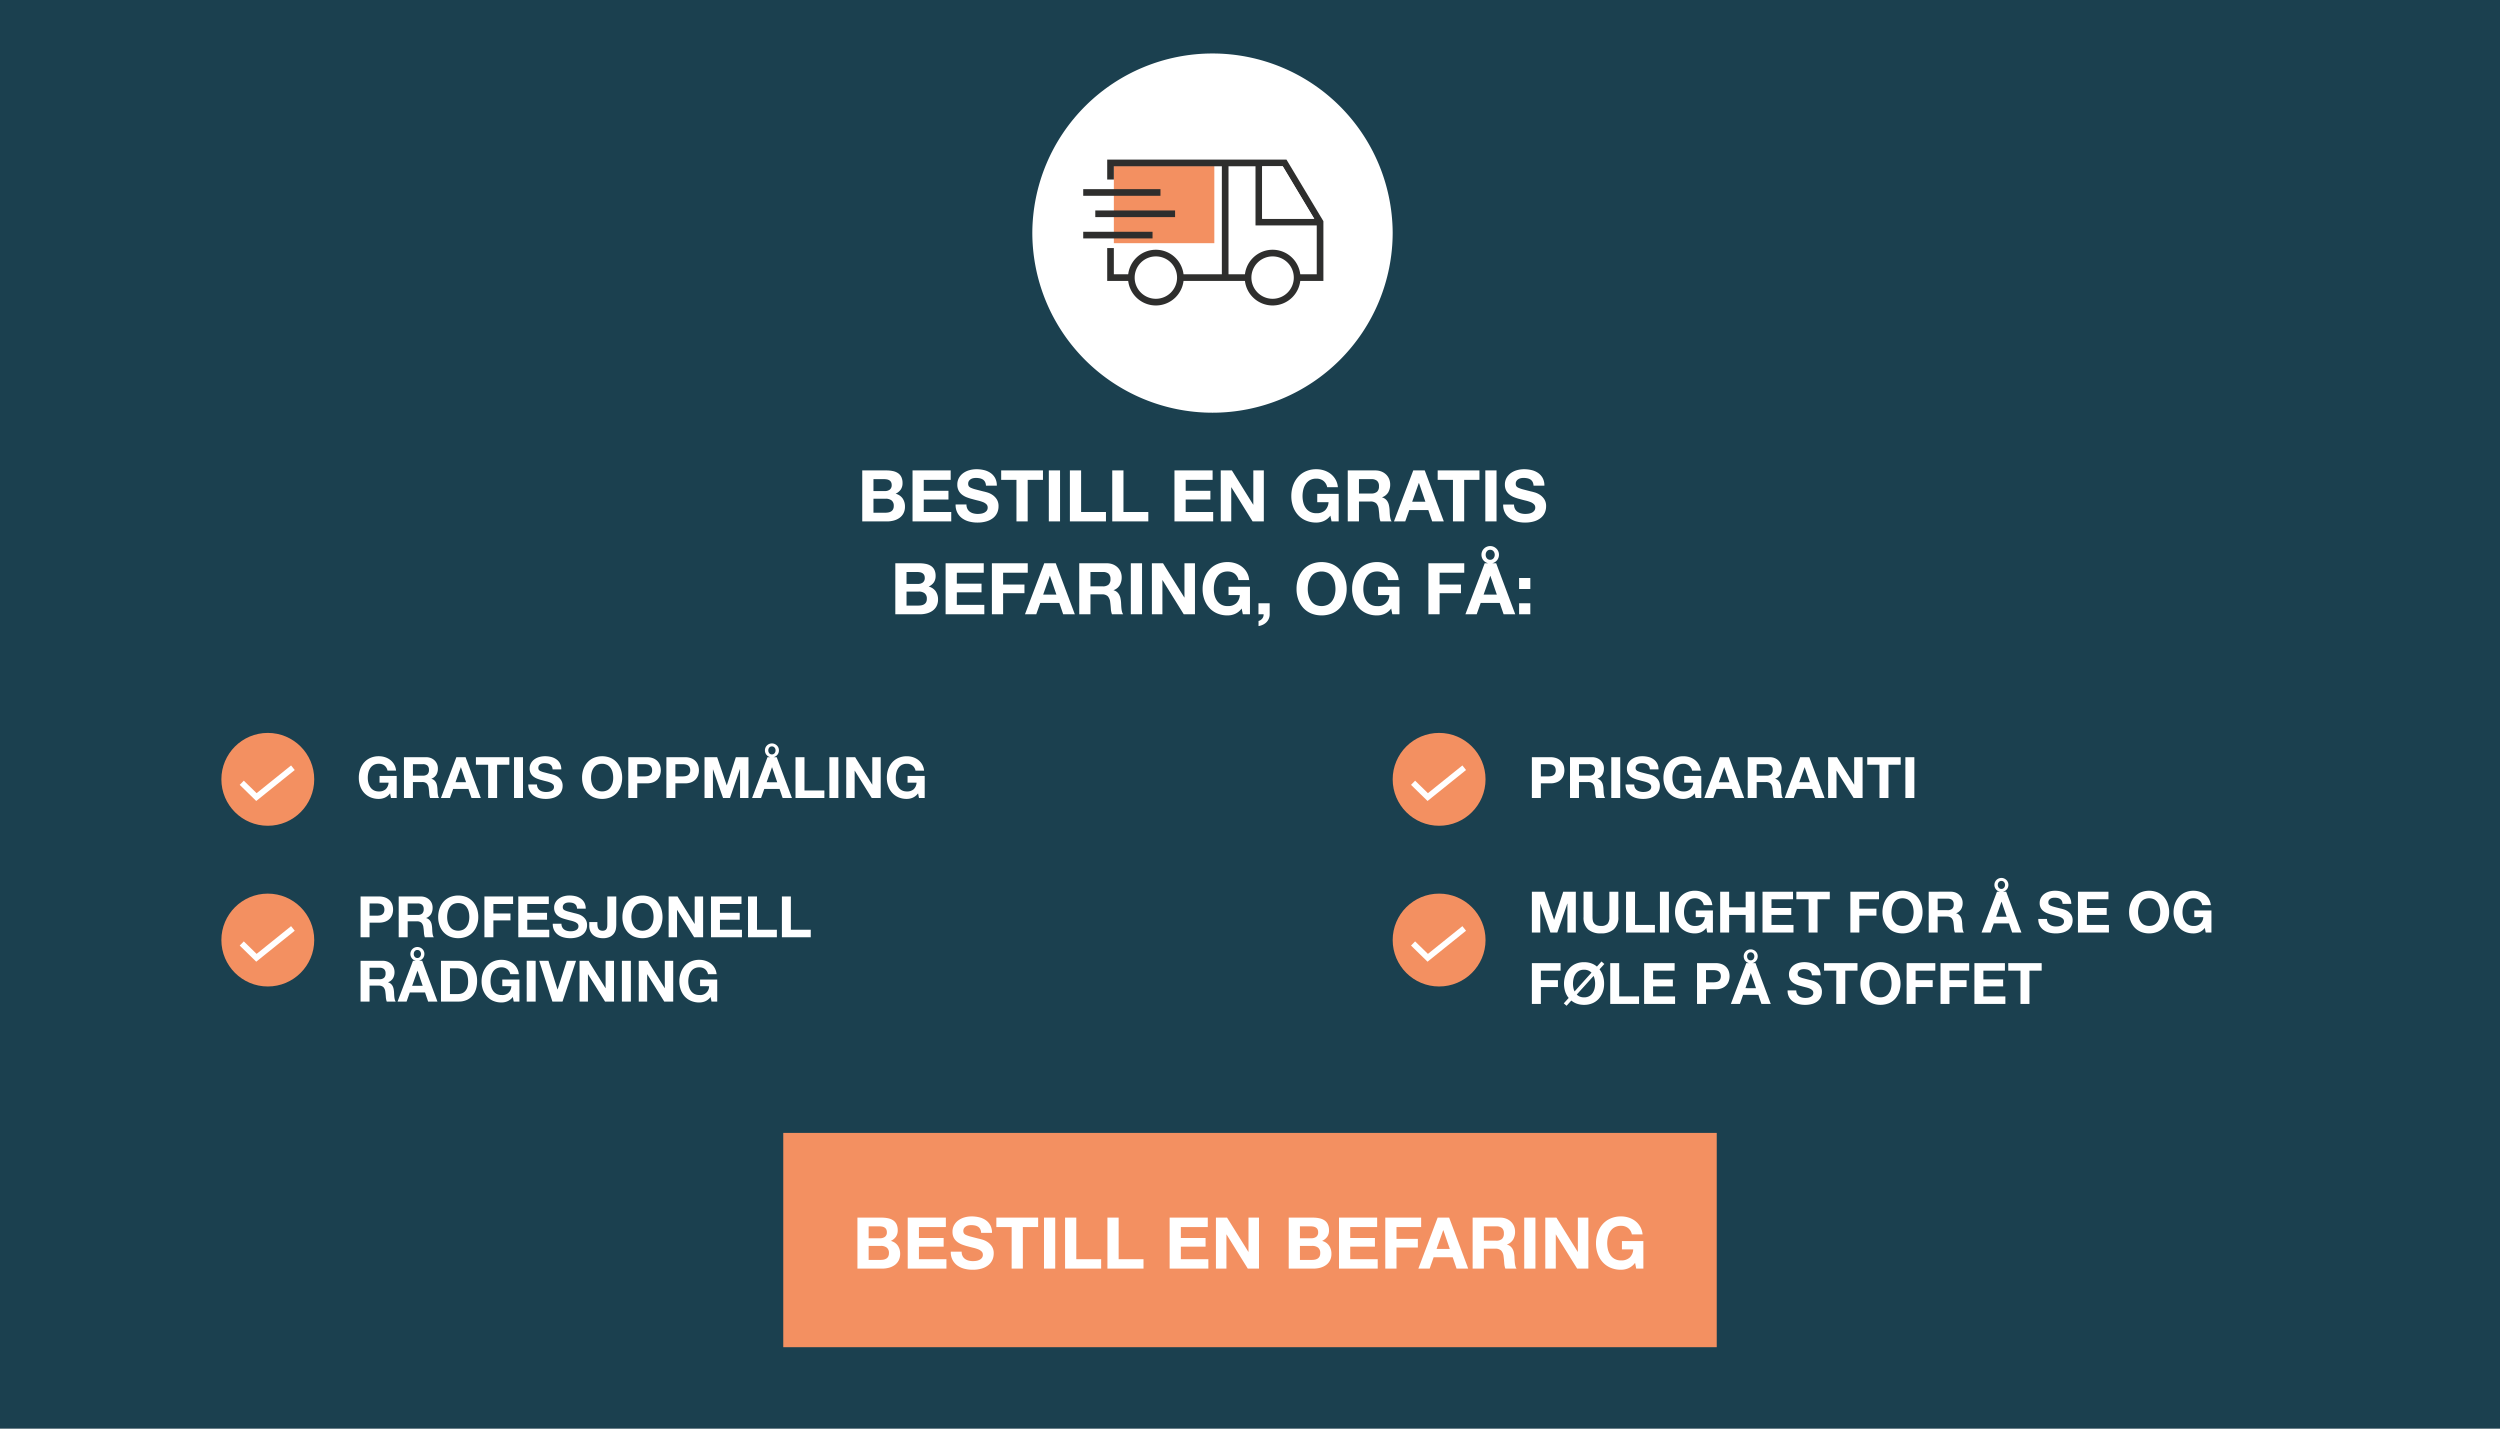<svg xmlns="http://www.w3.org/2000/svg" xmlns:xlink="http://www.w3.org/1999/xlink" width="700" height="400" viewBox="0 0 700 400">
  <rect x="0" y="0" width="700" height="400" fill="#808080" stroke="none"/>
  <defs>
    <clipPath id="clip-path">
      <rect id="Rectangle_1705" data-name="Rectangle 1705" width="100.903" height="100.903" fill="none"/>
    </clipPath>
    <clipPath id="clip-NO_banner_1">
      <rect width="700" height="400"/>
    </clipPath>
  </defs>
  <g id="NO_banner_1" data-name="NO banner – 1" clip-path="url(#clip-NO_banner_1)">
    <rect width="700" height="400" fill="#fff"/>
    <rect id="Rectangle_2101" data-name="Rectangle 2101" width="700" height="400" fill="#1b404f"/>
    <path id="Path_1567" data-name="Path 1567" d="M-94.93-8.5v-3.34h2.94a4.578,4.578,0,0,1,.81.07,2.023,2.023,0,0,1,.69.25,1.332,1.332,0,0,1,.48.5,1.66,1.66,0,0,1,.18.82,1.511,1.511,0,0,1-.54,1.3,2.257,2.257,0,0,1-1.38.4Zm-3.14-5.78V0h6.92a7.3,7.3,0,0,0,1.87-.24,5,5,0,0,0,1.62-.74,3.644,3.644,0,0,0,1.13-1.29,3.93,3.93,0,0,0,.42-1.87,3.957,3.957,0,0,0-.65-2.29,3.432,3.432,0,0,0-1.97-1.33,3.559,3.559,0,0,0,1.45-1.18,3.128,3.128,0,0,0,.49-1.8,3.83,3.83,0,0,0-.33-1.68,2.744,2.744,0,0,0-.93-1.09,4.016,4.016,0,0,0-1.44-.59,8.893,8.893,0,0,0-1.86-.18Zm3.14,11.84V-6.36h3.42a2.646,2.646,0,0,1,1.64.47,1.846,1.846,0,0,1,.62,1.57,1.963,1.963,0,0,1-.19.92,1.51,1.51,0,0,1-.51.57,2.159,2.159,0,0,1-.74.3,4.19,4.19,0,0,1-.88.09Zm10.94-11.84V0h10.84V-2.64h-7.7v-3.5h6.92V-8.58h-6.92v-3.06h7.54v-2.64Zm15.1,9.54h-3.04a4.716,4.716,0,0,0,.48,2.28A4.5,4.5,0,0,0-70.1-.88a5.76,5.76,0,0,0,1.96.91,9.022,9.022,0,0,0,2.29.29,8.793,8.793,0,0,0,2.57-.34,5.435,5.435,0,0,0,1.86-.95,3.954,3.954,0,0,0,1.13-1.45,4.364,4.364,0,0,0,.38-1.82,3.5,3.5,0,0,0-.51-1.97,4.26,4.26,0,0,0-1.21-1.23,5.319,5.319,0,0,0-1.41-.67q-.71-.21-1.11-.29-1.34-.34-2.17-.56a8.049,8.049,0,0,1-1.3-.44,1.428,1.428,0,0,1-.63-.48,1.283,1.283,0,0,1-.16-.68,1.343,1.343,0,0,1,.2-.76,1.737,1.737,0,0,1,.51-.5,2.033,2.033,0,0,1,.69-.28,3.68,3.68,0,0,1,.76-.08,5.356,5.356,0,0,1,1.07.1,2.579,2.579,0,0,1,.87.34,1.767,1.767,0,0,1,.61.66,2.525,2.525,0,0,1,.27,1.06h3.04a4.386,4.386,0,0,0-.47-2.11,4.1,4.1,0,0,0-1.27-1.43,5.363,5.363,0,0,0-1.83-.81,9.085,9.085,0,0,0-2.15-.25,7.317,7.317,0,0,0-1.92.26,5.36,5.36,0,0,0-1.72.8,4.259,4.259,0,0,0-1.23,1.35,3.739,3.739,0,0,0-.47,1.91,3.492,3.492,0,0,0,.37,1.67,3.532,3.532,0,0,0,.97,1.15,5.36,5.36,0,0,0,1.36.75,13.674,13.674,0,0,0,1.56.49q.78.22,1.54.4a9.682,9.682,0,0,1,1.36.42,2.934,2.934,0,0,1,.97.6,1.253,1.253,0,0,1,.37.94,1.38,1.38,0,0,1-.28.89,1.964,1.964,0,0,1-.7.55,3.131,3.131,0,0,1-.9.27,6.255,6.255,0,0,1-.9.07,4.773,4.773,0,0,1-1.2-.15,2.987,2.987,0,0,1-1.01-.46,2.272,2.272,0,0,1-.69-.81A2.619,2.619,0,0,1-68.89-4.74Zm14-6.9V0h3.14V-11.64h4.28v-2.64h-11.7v2.64Zm9.06-2.64V0h3.14V-14.28Zm5.9,0V0h10.1V-2.64h-6.96V-14.28Zm11.86,0V0h10.1V-2.64h-6.96V-14.28Zm17.42,0V0H.19V-2.64h-7.7v-3.5H-.59V-8.58H-7.51v-3.06H.03v-2.64Zm12.96,0V0H5.25V-9.56h.04L11.23,0h3.14V-14.28H11.43V-4.7h-.04L5.43-14.28ZM33.01-1.62,33.33,0h2V-7.72h-6v2.34h3.16a3.434,3.434,0,0,1-.99,2.29,3.409,3.409,0,0,1-2.41.79,3.666,3.666,0,0,1-1.8-.41,3.434,3.434,0,0,1-1.2-1.09,4.729,4.729,0,0,1-.67-1.53,7.269,7.269,0,0,1-.21-1.75,7.814,7.814,0,0,1,.21-1.82,4.82,4.82,0,0,1,.67-1.57,3.4,3.4,0,0,1,1.2-1.1,3.666,3.666,0,0,1,1.8-.41,3.141,3.141,0,0,1,1.94.6,3,3,0,0,1,1.08,1.8h3a5.33,5.33,0,0,0-.66-2.16,5.313,5.313,0,0,0-1.37-1.58,6.035,6.035,0,0,0-1.86-.97,6.938,6.938,0,0,0-2.13-.33,7.213,7.213,0,0,0-2.95.58,6.31,6.31,0,0,0-2.21,1.6,7.134,7.134,0,0,0-1.38,2.39,8.923,8.923,0,0,0-.48,2.97,8.625,8.625,0,0,0,.48,2.91,6.95,6.95,0,0,0,1.38,2.35A6.321,6.321,0,0,0,26.14-.25a7.322,7.322,0,0,0,2.95.57,5.262,5.262,0,0,0,2.06-.43A4.706,4.706,0,0,0,33.01-1.62Zm8-6.2v-4.02h3.44a2.41,2.41,0,0,1,1.62.47,1.9,1.9,0,0,1,.54,1.51,1.992,1.992,0,0,1-.54,1.56,2.375,2.375,0,0,1-1.62.48Zm-3.14-6.46V0h3.14V-5.58h3.14a2.337,2.337,0,0,1,1.7.52,2.836,2.836,0,0,1,.68,1.64q.12.86.18,1.8A5.536,5.536,0,0,0,47.03,0h3.14a2.1,2.1,0,0,1-.33-.73,6.305,6.305,0,0,1-.16-.91q-.05-.48-.07-.94t-.04-.8a8.582,8.582,0,0,0-.15-1.08,3.631,3.631,0,0,0-.35-.99,2.717,2.717,0,0,0-.62-.78,2.422,2.422,0,0,0-.96-.49v-.04a3.33,3.33,0,0,0,1.73-1.4,4.293,4.293,0,0,0,.53-2.18,4.007,4.007,0,0,0-.29-1.53,3.69,3.69,0,0,0-.84-1.25,3.982,3.982,0,0,0-1.32-.85,4.6,4.6,0,0,0-1.73-.31ZM55.91-5.52l1.86-5.24h.04l1.8,5.24Zm.3-8.76L50.81,0h3.16l1.12-3.18h5.34L61.51,0h3.26L59.43-14.28Zm11.12,2.64V0h3.14V-11.64h4.28v-2.64H63.05v2.64Zm9.06-2.64V0h3.14V-14.28Zm8.04,9.54H81.39a4.716,4.716,0,0,0,.48,2.28A4.5,4.5,0,0,0,83.22-.88a5.76,5.76,0,0,0,1.96.91,9.022,9.022,0,0,0,2.29.29,8.793,8.793,0,0,0,2.57-.34A5.435,5.435,0,0,0,91.9-.97a3.954,3.954,0,0,0,1.13-1.45,4.364,4.364,0,0,0,.38-1.82,3.5,3.5,0,0,0-.51-1.97,4.26,4.26,0,0,0-1.21-1.23,5.319,5.319,0,0,0-1.41-.67q-.71-.21-1.11-.29Q87.83-8.74,87-8.96a8.049,8.049,0,0,1-1.3-.44,1.428,1.428,0,0,1-.63-.48,1.283,1.283,0,0,1-.16-.68,1.343,1.343,0,0,1,.2-.76,1.737,1.737,0,0,1,.51-.5,2.033,2.033,0,0,1,.69-.28,3.68,3.68,0,0,1,.76-.08,5.356,5.356,0,0,1,1.07.1,2.579,2.579,0,0,1,.87.34,1.767,1.767,0,0,1,.61.66,2.525,2.525,0,0,1,.27,1.06h3.04a4.386,4.386,0,0,0-.47-2.11,4.1,4.1,0,0,0-1.27-1.43,5.363,5.363,0,0,0-1.83-.81,9.085,9.085,0,0,0-2.15-.25,7.317,7.317,0,0,0-1.92.26,5.36,5.36,0,0,0-1.72.8,4.259,4.259,0,0,0-1.23,1.35,3.739,3.739,0,0,0-.47,1.91,3.492,3.492,0,0,0,.37,1.67,3.532,3.532,0,0,0,.97,1.15,5.36,5.36,0,0,0,1.36.75,13.674,13.674,0,0,0,1.56.49q.78.22,1.54.4a9.682,9.682,0,0,1,1.36.42,2.934,2.934,0,0,1,.97.6,1.253,1.253,0,0,1,.37.94,1.38,1.38,0,0,1-.28.89,1.964,1.964,0,0,1-.7.55,3.131,3.131,0,0,1-.9.27,6.255,6.255,0,0,1-.9.07,4.773,4.773,0,0,1-1.2-.15,2.987,2.987,0,0,1-1.01-.46,2.272,2.272,0,0,1-.69-.81A2.619,2.619,0,0,1,84.43-4.74ZM-85.67,17.5V14.16h2.94a4.578,4.578,0,0,1,.81.07,2.023,2.023,0,0,1,.69.25,1.332,1.332,0,0,1,.48.5,1.66,1.66,0,0,1,.18.82,1.511,1.511,0,0,1-.54,1.3,2.257,2.257,0,0,1-1.38.4Zm-3.14-5.78V26h6.92a7.3,7.3,0,0,0,1.87-.24,5,5,0,0,0,1.62-.74,3.644,3.644,0,0,0,1.13-1.29,3.93,3.93,0,0,0,.42-1.87,3.957,3.957,0,0,0-.65-2.29,3.432,3.432,0,0,0-1.97-1.33,3.559,3.559,0,0,0,1.45-1.18,3.128,3.128,0,0,0,.49-1.8,3.83,3.83,0,0,0-.33-1.68,2.744,2.744,0,0,0-.93-1.09,4.016,4.016,0,0,0-1.44-.59,8.893,8.893,0,0,0-1.86-.18Zm3.14,11.84V19.64h3.42a2.646,2.646,0,0,1,1.64.47,1.846,1.846,0,0,1,.62,1.57,1.963,1.963,0,0,1-.19.92,1.51,1.51,0,0,1-.51.57,2.159,2.159,0,0,1-.74.3,4.191,4.191,0,0,1-.88.09Zm10.94-11.84V26h10.84V23.36h-7.7v-3.5h6.92V17.42h-6.92V14.36h7.54V11.72Zm12.96,0V26h3.14V20.1h5.98V17.66h-5.98v-3.3h6.9V11.72Zm14.36,8.76,1.86-5.24h.04l1.8,5.24Zm.3-8.76L-52.51,26h3.16l1.12-3.18h5.34L-41.81,26h3.26l-5.34-14.28Zm12.94,6.46V14.16h3.44a2.41,2.41,0,0,1,1.62.47,1.9,1.9,0,0,1,.54,1.51,1.992,1.992,0,0,1-.54,1.56,2.375,2.375,0,0,1-1.62.48Zm-3.14-6.46V26h3.14V20.42h3.14a2.337,2.337,0,0,1,1.7.52,2.836,2.836,0,0,1,.68,1.64q.12.86.18,1.8A5.536,5.536,0,0,0-28.15,26h3.14a2.1,2.1,0,0,1-.33-.73,6.306,6.306,0,0,1-.16-.91q-.05-.48-.07-.94t-.04-.8a8.582,8.582,0,0,0-.15-1.08,3.631,3.631,0,0,0-.35-.99,2.717,2.717,0,0,0-.62-.78,2.422,2.422,0,0,0-.96-.49v-.04a3.33,3.33,0,0,0,1.73-1.4,4.293,4.293,0,0,0,.53-2.18,4.007,4.007,0,0,0-.29-1.53,3.69,3.69,0,0,0-.84-1.25,3.982,3.982,0,0,0-1.32-.85,4.6,4.6,0,0,0-1.73-.31Zm14.44,0V26h3.14V11.72Zm5.9,0V26h2.94V16.44h.04L-8.05,26h3.14V11.72H-7.85V21.3h-.04l-5.96-9.58ZM8.17,24.38,8.49,26h2V18.28h-6v2.34H7.65a3.434,3.434,0,0,1-.99,2.29,3.409,3.409,0,0,1-2.41.79,3.666,3.666,0,0,1-1.8-.41,3.434,3.434,0,0,1-1.2-1.09,4.729,4.729,0,0,1-.67-1.53,7.269,7.269,0,0,1-.21-1.75A7.814,7.814,0,0,1,.58,17.1a4.82,4.82,0,0,1,.67-1.57,3.4,3.4,0,0,1,1.2-1.1,3.666,3.666,0,0,1,1.8-.41,3.141,3.141,0,0,1,1.94.6,3,3,0,0,1,1.08,1.8h3a5.244,5.244,0,0,0-2.03-3.74,6.035,6.035,0,0,0-1.86-.97,6.938,6.938,0,0,0-2.13-.33,7.213,7.213,0,0,0-2.95.58,6.31,6.31,0,0,0-2.21,1.6,7.134,7.134,0,0,0-1.38,2.39,8.923,8.923,0,0,0-.48,2.97,8.625,8.625,0,0,0,.48,2.91A6.95,6.95,0,0,0-.91,24.18,6.321,6.321,0,0,0,1.3,25.75a7.322,7.322,0,0,0,2.95.57,5.262,5.262,0,0,0,2.06-.43A4.706,4.706,0,0,0,8.17,24.38Zm4.7-1.46V26h1.44a1.691,1.691,0,0,1-.08.63,1.747,1.747,0,0,1-.3.56,2.064,2.064,0,0,1-.47.43,1.58,1.58,0,0,1-.57.24V29.3a4.4,4.4,0,0,0,1.21-.37,3.512,3.512,0,0,0,.99-.69,3.205,3.205,0,0,0,.67-.99A3.078,3.078,0,0,0,16.01,26V22.92Zm13.8-4a7.814,7.814,0,0,1,.21-1.82,4.82,4.82,0,0,1,.67-1.57,3.4,3.4,0,0,1,1.2-1.1,4.156,4.156,0,0,1,3.6,0,3.4,3.4,0,0,1,1.2,1.1,4.82,4.82,0,0,1,.67,1.57,7.814,7.814,0,0,1,.21,1.82,7.269,7.269,0,0,1-.21,1.75,4.729,4.729,0,0,1-.67,1.53,3.434,3.434,0,0,1-1.2,1.09,4.156,4.156,0,0,1-3.6,0,3.434,3.434,0,0,1-1.2-1.09,4.729,4.729,0,0,1-.67-1.53A7.269,7.269,0,0,1,26.67,18.92Zm-3.14,0a8.625,8.625,0,0,0,.48,2.91,6.95,6.95,0,0,0,1.38,2.35,6.321,6.321,0,0,0,2.21,1.57,7.945,7.945,0,0,0,5.91,0,6.343,6.343,0,0,0,2.2-1.57,6.95,6.95,0,0,0,1.38-2.35,8.625,8.625,0,0,0,.48-2.91,8.923,8.923,0,0,0-.48-2.97,7.134,7.134,0,0,0-1.38-2.39,6.332,6.332,0,0,0-2.2-1.6,7.818,7.818,0,0,0-5.91,0,6.31,6.31,0,0,0-2.21,1.6,7.134,7.134,0,0,0-1.38,2.39A8.923,8.923,0,0,0,23.53,18.92Zm26.5,5.46L50.35,26h2V18.28h-6v2.34h3.16a3.064,3.064,0,0,1-3.4,3.08,3.666,3.666,0,0,1-1.8-.41,3.434,3.434,0,0,1-1.2-1.09,4.729,4.729,0,0,1-.67-1.53,7.269,7.269,0,0,1-.21-1.75,7.814,7.814,0,0,1,.21-1.82,4.82,4.82,0,0,1,.67-1.57,3.4,3.4,0,0,1,1.2-1.1,3.666,3.666,0,0,1,1.8-.41,3.141,3.141,0,0,1,1.94.6,3,3,0,0,1,1.08,1.8h3a5.244,5.244,0,0,0-2.03-3.74,6.035,6.035,0,0,0-1.86-.97,6.938,6.938,0,0,0-2.13-.33,7.213,7.213,0,0,0-2.95.58,6.31,6.31,0,0,0-2.21,1.6,7.134,7.134,0,0,0-1.38,2.39,8.923,8.923,0,0,0-.48,2.97,8.625,8.625,0,0,0,.48,2.91,6.95,6.95,0,0,0,1.38,2.35,6.321,6.321,0,0,0,2.21,1.57,7.322,7.322,0,0,0,2.95.57,5.262,5.262,0,0,0,2.06-.43A4.706,4.706,0,0,0,50.03,24.38ZM60.45,11.72V26h3.14V20.1h5.98V17.66H63.59v-3.3h6.9V11.72ZM75.31,9.34a2.4,2.4,0,0,1,.19-.96,2.453,2.453,0,0,1,.52-.77,2.456,2.456,0,0,1,1.73-.71,2.4,2.4,0,0,1,.96.19,2.577,2.577,0,0,1,.78.52,2.364,2.364,0,0,1,.72,1.73,2.417,2.417,0,0,1-.19.95,2.346,2.346,0,0,1-.53.78,2.577,2.577,0,0,1-.78.52,2.5,2.5,0,0,1-1.91,0,2.433,2.433,0,0,1-1.49-2.25Zm1.18,0a1.5,1.5,0,0,0,.34.99,1.133,1.133,0,0,0,.92.41,1.162,1.162,0,0,0,.93-.41,1.575,1.575,0,0,0,0-1.98,1.162,1.162,0,0,0-.93-.41,1.133,1.133,0,0,0-.92.41A1.5,1.5,0,0,0,76.49,9.34Zm3.12,11.14-1.8-5.24h-.04l-1.86,5.24Zm-.18-8.76L84.77,26H81.51l-1.08-3.18H75.09L73.97,26H70.81l5.4-14.28Zm9.56,7.2V15.84H85.85v3.08Zm-3.14,4V26h3.14V22.92Z" transform="translate(339.5 146)" fill="#fff"/>
    <g id="Group_1907" data-name="Group 1907" transform="translate(289.049 14.657)">
      <g id="Group_1469" data-name="Group 1469" clip-path="url(#clip-path)">
        <path id="Path_1305" data-name="Path 1305" d="M50.451,100.9h0A50.451,50.451,0,0,1,0,50.452H0a50.451,50.451,0,0,1,100.9,0h0A50.451,50.451,0,0,1,50.451,100.9" transform="translate(0.001)" fill="#fff"/>
        <rect id="Rectangle_1699" data-name="Rectangle 1699" width="28.133" height="21.592" transform="translate(22.828 31.843)" fill="#f39061"/>
        <rect id="Rectangle_1700" data-name="Rectangle 1700" width="1.862" height="32.103" transform="translate(53.07 30.967)" fill="#2e2e2d"/>
        <rect id="Rectangle_1701" data-name="Rectangle 1701" width="18.888" height="1.862" transform="translate(41.517 62.14)" fill="#2e2e2d"/>
        <path id="Path_1306" data-name="Path 1306" d="M52.274,126.947H45.048v-9.2h1.862v7.333h5.364Z" transform="translate(-24.081 -62.946)" fill="#2e2e2d"/>
        <path id="Path_1307" data-name="Path 1307" d="M105.583,98.5H97.761V96.637h5.96V82.286L94.2,66.4H46.91v3.7H45.048V64.534h50.2L105.583,81.77Z" transform="translate(-24.081 -34.497)" fill="#2e2e2d"/>
        <path id="Path_1308" data-name="Path 1308" d="M135.6,120.62a5.934,5.934,0,1,1-5.934,5.934,5.934,5.934,0,0,1,5.934-5.934m0-1.862a7.8,7.8,0,1,0,7.8,7.8,7.8,7.8,0,0,0-7.8-7.8" transform="translate(-68.32 -63.484)" fill="#2e2e2d"/>
        <path id="Path_1309" data-name="Path 1309" d="M65.369,120.62a5.934,5.934,0,1,1-5.934,5.934,5.934,5.934,0,0,1,5.934-5.934m0-1.862a7.8,7.8,0,1,0,7.8,7.8,7.8,7.8,0,0,0-7.8-7.8" transform="translate(-30.776 -63.484)" fill="#2e2e2d"/>
        <path id="Path_1310" data-name="Path 1310" d="M152.346,84.028H134.268V66.534h1.862V82.167h16.216Z" transform="translate(-71.775 -35.567)" fill="#2e2e2d"/>
        <rect id="Rectangle_1702" data-name="Rectangle 1702" width="22.341" height="1.862" transform="translate(17.633 44.272)" fill="#2e2e2d"/>
        <rect id="Rectangle_1703" data-name="Rectangle 1703" width="19.41" height="1.862" transform="translate(14.252 50.239)" fill="#2e2e2d"/>
        <rect id="Rectangle_1704" data-name="Rectangle 1704" width="21.631" height="1.862" transform="translate(14.252 38.306)" fill="#2e2e2d"/>
        <path id="Path_1311" data-name="Path 1311" d="M144.029,68.534h-5.761v14.7h14.573Z" transform="translate(-73.913 -36.636)" fill="#fff"/>
      </g>
    </g>
    <rect id="Rectangle_2100" data-name="Rectangle 2100" width="261.373" height="60" transform="translate(219.313 317.214)" fill="#f39061"/>
    <path id="Path_1572" data-name="Path 1572" d="M-106.78-8.5v-3.34h2.94a4.578,4.578,0,0,1,.81.07,2.023,2.023,0,0,1,.69.25,1.332,1.332,0,0,1,.48.5,1.66,1.66,0,0,1,.18.82,1.511,1.511,0,0,1-.54,1.3,2.257,2.257,0,0,1-1.38.4Zm-3.14-5.78V0H-103a7.3,7.3,0,0,0,1.87-.24,5,5,0,0,0,1.62-.74,3.644,3.644,0,0,0,1.13-1.29,3.93,3.93,0,0,0,.42-1.87,3.957,3.957,0,0,0-.65-2.29,3.432,3.432,0,0,0-1.97-1.33,3.559,3.559,0,0,0,1.45-1.18,3.128,3.128,0,0,0,.49-1.8,3.831,3.831,0,0,0-.33-1.68,2.744,2.744,0,0,0-.93-1.09,4.016,4.016,0,0,0-1.44-.59,8.893,8.893,0,0,0-1.86-.18Zm3.14,11.84V-6.36h3.42a2.646,2.646,0,0,1,1.64.47,1.846,1.846,0,0,1,.62,1.57,1.963,1.963,0,0,1-.19.92,1.51,1.51,0,0,1-.51.57,2.159,2.159,0,0,1-.74.3,4.19,4.19,0,0,1-.88.09Zm10.94-11.84V0H-85V-2.64h-7.7v-3.5h6.92V-8.58H-92.7v-3.06h7.54v-2.64Zm15.1,9.54h-3.04a4.716,4.716,0,0,0,.48,2.28A4.5,4.5,0,0,0-81.95-.88a5.76,5.76,0,0,0,1.96.91A9.022,9.022,0,0,0-77.7.32a8.793,8.793,0,0,0,2.57-.34,5.435,5.435,0,0,0,1.86-.95,3.954,3.954,0,0,0,1.13-1.45,4.364,4.364,0,0,0,.38-1.82,3.5,3.5,0,0,0-.51-1.97,4.26,4.26,0,0,0-1.21-1.23,5.319,5.319,0,0,0-1.41-.67Q-75.6-8.32-76-8.4q-1.34-.34-2.17-.56a8.049,8.049,0,0,1-1.3-.44,1.428,1.428,0,0,1-.63-.48,1.283,1.283,0,0,1-.16-.68,1.343,1.343,0,0,1,.2-.76,1.737,1.737,0,0,1,.51-.5,2.033,2.033,0,0,1,.69-.28,3.68,3.68,0,0,1,.76-.08,5.356,5.356,0,0,1,1.07.1,2.579,2.579,0,0,1,.87.34,1.767,1.767,0,0,1,.61.66,2.525,2.525,0,0,1,.27,1.06h3.04a4.386,4.386,0,0,0-.47-2.11,4.1,4.1,0,0,0-1.27-1.43,5.363,5.363,0,0,0-1.83-.81,9.085,9.085,0,0,0-2.15-.25,7.317,7.317,0,0,0-1.92.26,5.36,5.36,0,0,0-1.72.8,4.259,4.259,0,0,0-1.23,1.35,3.739,3.739,0,0,0-.47,1.91,3.492,3.492,0,0,0,.37,1.67,3.532,3.532,0,0,0,.97,1.15,5.36,5.36,0,0,0,1.36.75,13.674,13.674,0,0,0,1.56.49q.78.22,1.54.4a9.682,9.682,0,0,1,1.36.42,2.934,2.934,0,0,1,.97.6,1.253,1.253,0,0,1,.37.94,1.38,1.38,0,0,1-.28.89,1.964,1.964,0,0,1-.7.55,3.131,3.131,0,0,1-.9.27,6.255,6.255,0,0,1-.9.07,4.773,4.773,0,0,1-1.2-.15,2.987,2.987,0,0,1-1.01-.46,2.272,2.272,0,0,1-.69-.81A2.619,2.619,0,0,1-80.74-4.74Zm14-6.9V0h3.14V-11.64h4.28v-2.64h-11.7v2.64Zm9.06-2.64V0h3.14V-14.28Zm5.9,0V0h10.1V-2.64h-6.96V-14.28Zm11.86,0V0h10.1V-2.64h-6.96V-14.28Zm17.42,0V0h10.84V-2.64h-7.7v-3.5h6.92V-8.58h-6.92v-3.06h7.54v-2.64Zm12.96,0V0H-6.6V-9.56h.04L-.62,0H2.52V-14.28H-.42V-4.7H-.46l-5.96-9.58ZM13.98-8.5v-3.34h2.94a4.578,4.578,0,0,1,.81.07,2.023,2.023,0,0,1,.69.25,1.332,1.332,0,0,1,.48.5,1.66,1.66,0,0,1,.18.82,1.511,1.511,0,0,1-.54,1.3,2.257,2.257,0,0,1-1.38.4Zm-3.14-5.78V0h6.92a7.3,7.3,0,0,0,1.87-.24,5,5,0,0,0,1.62-.74,3.644,3.644,0,0,0,1.13-1.29,3.93,3.93,0,0,0,.42-1.87,3.957,3.957,0,0,0-.65-2.29,3.432,3.432,0,0,0-1.97-1.33,3.559,3.559,0,0,0,1.45-1.18,3.128,3.128,0,0,0,.49-1.8,3.83,3.83,0,0,0-.33-1.68,2.744,2.744,0,0,0-.93-1.09,4.016,4.016,0,0,0-1.44-.59,8.893,8.893,0,0,0-1.86-.18ZM13.98-2.44V-6.36H17.4a2.646,2.646,0,0,1,1.64.47,1.846,1.846,0,0,1,.62,1.57,1.963,1.963,0,0,1-.19.92,1.51,1.51,0,0,1-.51.57,2.159,2.159,0,0,1-.74.3,4.19,4.19,0,0,1-.88.09ZM24.92-14.28V0H35.76V-2.64h-7.7v-3.5h6.92V-8.58H28.06v-3.06H35.6v-2.64Zm12.96,0V0h3.14V-5.9H47V-8.34H41.02v-3.3h6.9v-2.64ZM52.24-5.52l1.86-5.24h.04l1.8,5.24Zm.3-8.76L47.14,0H50.3l1.12-3.18h5.34L57.84,0H61.1L55.76-14.28ZM65.48-7.82v-4.02h3.44a2.41,2.41,0,0,1,1.62.47,1.9,1.9,0,0,1,.54,1.51,1.992,1.992,0,0,1-.54,1.56,2.375,2.375,0,0,1-1.62.48Zm-3.14-6.46V0h3.14V-5.58h3.14a2.337,2.337,0,0,1,1.7.52A2.836,2.836,0,0,1,71-3.42q.12.86.18,1.8A5.536,5.536,0,0,0,71.5,0h3.14a2.1,2.1,0,0,1-.33-.73,6.306,6.306,0,0,1-.16-.91q-.05-.48-.07-.94t-.04-.8a8.582,8.582,0,0,0-.15-1.08,3.631,3.631,0,0,0-.35-.99,2.717,2.717,0,0,0-.62-.78,2.422,2.422,0,0,0-.96-.49v-.04a3.33,3.33,0,0,0,1.73-1.4,4.293,4.293,0,0,0,.53-2.18,4.007,4.007,0,0,0-.29-1.53,3.69,3.69,0,0,0-.84-1.25,3.982,3.982,0,0,0-1.32-.85,4.6,4.6,0,0,0-1.73-.31Zm14.44,0V0h3.14V-14.28Zm5.9,0V0h2.94V-9.56h.04L91.6,0h3.14V-14.28H91.8V-4.7h-.04L85.8-14.28ZM107.82-1.62,108.14,0h2V-7.72h-6v2.34h3.16a3.434,3.434,0,0,1-.99,2.29,3.409,3.409,0,0,1-2.41.79,3.666,3.666,0,0,1-1.8-.41,3.434,3.434,0,0,1-1.2-1.09,4.729,4.729,0,0,1-.67-1.53,7.269,7.269,0,0,1-.21-1.75,7.814,7.814,0,0,1,.21-1.82,4.82,4.82,0,0,1,.67-1.57,3.4,3.4,0,0,1,1.2-1.1,3.666,3.666,0,0,1,1.8-.41,3.141,3.141,0,0,1,1.94.6,3,3,0,0,1,1.08,1.8h3a5.331,5.331,0,0,0-.66-2.16,5.312,5.312,0,0,0-1.37-1.58,6.035,6.035,0,0,0-1.86-.97,6.938,6.938,0,0,0-2.13-.33,7.213,7.213,0,0,0-2.95.58,6.31,6.31,0,0,0-2.21,1.6,7.134,7.134,0,0,0-1.38,2.39,8.923,8.923,0,0,0-.48,2.97,8.625,8.625,0,0,0,.48,2.91,6.95,6.95,0,0,0,1.38,2.35,6.321,6.321,0,0,0,2.21,1.57,7.322,7.322,0,0,0,2.95.57,5.262,5.262,0,0,0,2.06-.43A4.706,4.706,0,0,0,107.82-1.62Z" transform="translate(350 355.214)" fill="#fff"/>
    <g id="Group_1911" data-name="Group 1911" transform="translate(6985.298 -2655.697)">
      <g id="small" transform="translate(-6923.313 2860.911)">
        <circle id="Ellipse_221" data-name="Ellipse 221" cx="13" cy="13" r="13" fill="#f39061"/>
        <path id="Path_1560" data-name="Path 1560" d="M7433.418-662.329l-4.626-4.518,1.146-1.173,3.585,3.5,9.651-7.765L7444.2-671Z" transform="translate(-7423.659 681.393)" fill="#fff"/>
      </g>
    </g>
    <g id="Group_1912" data-name="Group 1912" transform="translate(6985.298 -2610.697)">
      <g id="small-2" data-name="small" transform="translate(-6923.313 2860.911)">
        <circle id="Ellipse_221-2" data-name="Ellipse 221" cx="13" cy="13" r="13" fill="#f39061"/>
        <path id="Path_1560-2" data-name="Path 1560" d="M7433.418-662.329l-4.626-4.518,1.146-1.173,3.585,3.5,9.651-7.765L7444.2-671Z" transform="translate(-7423.659 681.393)" fill="#fff"/>
      </g>
    </g>
    <g id="Group_1913" data-name="Group 1913" transform="translate(7313.264 -2655.697)">
      <g id="small-3" data-name="small" transform="translate(-6923.313 2860.911)">
        <circle id="Ellipse_221-3" data-name="Ellipse 221" cx="13" cy="13" r="13" fill="#f39061"/>
        <path id="Path_1560-3" data-name="Path 1560" d="M7433.418-662.329l-4.626-4.518,1.146-1.173,3.585,3.5,9.651-7.765L7444.2-671Z" transform="translate(-7423.659 681.393)" fill="#fff"/>
      </g>
    </g>
    <g id="Group_1914" data-name="Group 1914" transform="translate(7313.264 -2610.697)">
      <g id="small-4" data-name="small" transform="translate(-6923.313 2860.911)">
        <circle id="Ellipse_221-4" data-name="Ellipse 221" cx="13" cy="13" r="13" fill="#f39061"/>
        <path id="Path_1560-4" data-name="Path 1560" d="M7433.418-662.329l-4.626-4.518,1.146-1.173,3.585,3.5,9.651-7.765L7444.2-671Z" transform="translate(-7423.659 681.393)" fill="#fff"/>
      </g>
    </g>
    <path id="Path_1568" data-name="Path 1568" d="M9.36,14.7,9.616,16h1.6V9.824h-4.8V11.7H8.944a2.747,2.747,0,0,1-.792,1.832,2.727,2.727,0,0,1-1.928.632,2.932,2.932,0,0,1-1.44-.328,2.747,2.747,0,0,1-.96-.872,3.784,3.784,0,0,1-.536-1.224,5.815,5.815,0,0,1-.168-1.4A6.251,6.251,0,0,1,3.288,8.88a3.856,3.856,0,0,1,.536-1.256,2.719,2.719,0,0,1,.96-.88,2.932,2.932,0,0,1,1.44-.328,2.513,2.513,0,0,1,1.552.48,2.4,2.4,0,0,1,.864,1.44h2.4A4.2,4.2,0,0,0,9.416,5.344a4.828,4.828,0,0,0-1.488-.776,5.551,5.551,0,0,0-1.7-.264,5.77,5.77,0,0,0-2.36.464A5.048,5.048,0,0,0,2.1,6.048,5.707,5.707,0,0,0,.992,7.96a7.138,7.138,0,0,0-.384,2.376,6.9,6.9,0,0,0,.384,2.328,5.56,5.56,0,0,0,1.1,1.88A5.057,5.057,0,0,0,3.864,15.8a5.858,5.858,0,0,0,2.36.456,4.209,4.209,0,0,0,1.648-.344A3.765,3.765,0,0,0,9.36,14.7Zm6.4-4.96V6.528h2.752a1.928,1.928,0,0,1,1.3.376,1.522,1.522,0,0,1,.432,1.208,1.594,1.594,0,0,1-.432,1.248,1.9,1.9,0,0,1-1.3.384ZM13.248,4.576V16H15.76V11.536h2.512a1.87,1.87,0,0,1,1.36.416,2.269,2.269,0,0,1,.544,1.312q.1.688.144,1.44a4.429,4.429,0,0,0,.256,1.3h2.512a1.681,1.681,0,0,1-.264-.584,5.044,5.044,0,0,1-.128-.728q-.04-.384-.056-.752t-.032-.64a6.866,6.866,0,0,0-.12-.864,2.9,2.9,0,0,0-.28-.792,2.174,2.174,0,0,0-.5-.624,1.938,1.938,0,0,0-.768-.392v-.032a2.664,2.664,0,0,0,1.384-1.12,3.435,3.435,0,0,0,.424-1.744A3.206,3.206,0,0,0,22.52,6.5a2.952,2.952,0,0,0-.672-1,3.185,3.185,0,0,0-1.056-.68,3.677,3.677,0,0,0-1.384-.248ZM27.68,11.584l1.488-4.192H29.2l1.44,4.192Zm.24-7.008L23.6,16h2.528l.9-2.544H31.3L32.16,16h2.608L30.5,4.576Zm8.9,2.112V16h2.512V6.688h3.424V4.576h-9.36V6.688Zm7.248-2.112V16h2.512V4.576ZM50.5,12.208H48.064a3.773,3.773,0,0,0,.384,1.824,3.6,3.6,0,0,0,1.08,1.264,4.608,4.608,0,0,0,1.568.728,7.217,7.217,0,0,0,1.832.232,7.034,7.034,0,0,0,2.056-.272,4.348,4.348,0,0,0,1.488-.76,3.163,3.163,0,0,0,.9-1.16,3.491,3.491,0,0,0,.3-1.456,2.8,2.8,0,0,0-.408-1.576,3.408,3.408,0,0,0-.968-.984,4.255,4.255,0,0,0-1.128-.536q-.568-.168-.888-.232-1.072-.272-1.736-.448a6.439,6.439,0,0,1-1.04-.352,1.142,1.142,0,0,1-.5-.384,1.027,1.027,0,0,1-.128-.544,1.074,1.074,0,0,1,.16-.608,1.39,1.39,0,0,1,.408-.4A1.626,1.626,0,0,1,52,6.32a2.944,2.944,0,0,1,.608-.064,4.285,4.285,0,0,1,.856.08,2.063,2.063,0,0,1,.7.272,1.413,1.413,0,0,1,.488.528,2.02,2.02,0,0,1,.216.848H57.3A3.508,3.508,0,0,0,56.92,6.3,3.278,3.278,0,0,0,55.9,5.152,4.29,4.29,0,0,0,54.44,4.5a7.268,7.268,0,0,0-1.72-.2,5.853,5.853,0,0,0-1.536.208,4.288,4.288,0,0,0-1.376.64,3.407,3.407,0,0,0-.984,1.08,2.991,2.991,0,0,0-.376,1.528,2.793,2.793,0,0,0,.3,1.336,2.826,2.826,0,0,0,.776.92,4.288,4.288,0,0,0,1.088.6,10.939,10.939,0,0,0,1.248.392q.624.176,1.232.32a7.745,7.745,0,0,1,1.088.336,2.348,2.348,0,0,1,.776.48,1,1,0,0,1,.3.752,1.1,1.1,0,0,1-.224.712,1.571,1.571,0,0,1-.56.44,2.505,2.505,0,0,1-.72.216,5,5,0,0,1-.72.056,3.819,3.819,0,0,1-.96-.12,2.39,2.39,0,0,1-.808-.368,1.818,1.818,0,0,1-.552-.648A2.1,2.1,0,0,1,50.5,12.208Zm15.136-1.872A6.251,6.251,0,0,1,65.8,8.88a3.856,3.856,0,0,1,.536-1.256,2.719,2.719,0,0,1,.96-.88,3.325,3.325,0,0,1,2.88,0,2.719,2.719,0,0,1,.96.88,3.856,3.856,0,0,1,.536,1.256,6.251,6.251,0,0,1,.168,1.456,5.815,5.815,0,0,1-.168,1.4,3.784,3.784,0,0,1-.536,1.224,2.747,2.747,0,0,1-.96.872,3.325,3.325,0,0,1-2.88,0,2.747,2.747,0,0,1-.96-.872,3.784,3.784,0,0,1-.536-1.224A5.815,5.815,0,0,1,65.632,10.336Zm-2.512,0a6.9,6.9,0,0,0,.384,2.328,5.56,5.56,0,0,0,1.1,1.88A5.057,5.057,0,0,0,66.376,15.8a6.356,6.356,0,0,0,4.728,0,5.075,5.075,0,0,0,1.76-1.256,5.56,5.56,0,0,0,1.1-1.88,6.9,6.9,0,0,0,.384-2.328,7.138,7.138,0,0,0-.384-2.376,5.707,5.707,0,0,0-1.1-1.912,5.066,5.066,0,0,0-1.76-1.28,6.254,6.254,0,0,0-4.728,0,5.048,5.048,0,0,0-1.768,1.28A5.707,5.707,0,0,0,63.5,7.96,7.138,7.138,0,0,0,63.12,10.336Zm15.456-.384V6.528h1.952a5.261,5.261,0,0,1,.832.064,1.936,1.936,0,0,1,.7.248,1.351,1.351,0,0,1,.488.52,1.828,1.828,0,0,1,.184.88,1.828,1.828,0,0,1-.184.88,1.351,1.351,0,0,1-.488.52,1.936,1.936,0,0,1-.7.248,5.261,5.261,0,0,1-.832.064ZM76.064,4.576V16h2.512V11.9h2.64a4.758,4.758,0,0,0,1.824-.312,3.413,3.413,0,0,0,1.224-.824,3.155,3.155,0,0,0,.688-1.176,4.364,4.364,0,0,0,0-2.712,3.165,3.165,0,0,0-.688-1.168,3.413,3.413,0,0,0-1.224-.824,4.758,4.758,0,0,0-1.824-.312ZM89.248,9.952V6.528H91.2a5.261,5.261,0,0,1,.832.064,1.936,1.936,0,0,1,.7.248,1.351,1.351,0,0,1,.488.52,1.828,1.828,0,0,1,.184.88,1.828,1.828,0,0,1-.184.88,1.351,1.351,0,0,1-.488.52,1.936,1.936,0,0,1-.7.248,5.261,5.261,0,0,1-.832.064ZM86.736,4.576V16h2.512V11.9h2.64a4.758,4.758,0,0,0,1.824-.312,3.413,3.413,0,0,0,1.224-.824,3.155,3.155,0,0,0,.688-1.176,4.364,4.364,0,0,0,0-2.712,3.165,3.165,0,0,0-.688-1.168,3.413,3.413,0,0,0-1.224-.824,4.758,4.758,0,0,0-1.824-.312Zm10.672,0V16H99.76V7.984h.032l2.8,8.016h1.936l2.8-8.1h.032V16h2.352V4.576h-3.536l-2.528,7.856h-.032l-2.672-7.856Zm16.912-1.9a1.917,1.917,0,0,1,.152-.768,1.962,1.962,0,0,1,.416-.616A1.965,1.965,0,0,1,116.272.72a1.917,1.917,0,0,1,.768.152,2.061,2.061,0,0,1,.624.416,1.891,1.891,0,0,1,.576,1.384,1.934,1.934,0,0,1-.152.76,1.876,1.876,0,0,1-.424.624,2.061,2.061,0,0,1-.624.416,2,2,0,0,1-1.528,0,1.946,1.946,0,0,1-1.192-1.8Zm.944,0a1.2,1.2,0,0,0,.272.792.906.906,0,0,0,.736.328.929.929,0,0,0,.744-.328,1.179,1.179,0,0,0,.28-.792,1.179,1.179,0,0,0-.28-.792.929.929,0,0,0-.744-.328.906.906,0,0,0-.736.328A1.2,1.2,0,0,0,115.264,2.672Zm2.5,8.912-1.44-4.192h-.032L114.8,11.584Zm-.144-7.008L121.888,16H119.28l-.864-2.544h-4.272l-.9,2.544H110.72l4.32-11.424Zm5.264,0V16h8.08V13.888h-5.568V4.576Zm9.488,0V16h2.512V4.576Zm4.72,0V16h2.352V8.352h.032L144.224,16h2.512V4.576h-2.352V12.24h-.032l-4.768-7.664ZM157.2,14.7l.256,1.3h1.6V9.824h-4.8V11.7h2.528a2.747,2.747,0,0,1-.792,1.832,2.727,2.727,0,0,1-1.928.632,2.932,2.932,0,0,1-1.44-.328,2.747,2.747,0,0,1-.96-.872,3.783,3.783,0,0,1-.536-1.224,5.815,5.815,0,0,1-.168-1.4,6.251,6.251,0,0,1,.168-1.456,3.856,3.856,0,0,1,.536-1.256,2.719,2.719,0,0,1,.96-.88,2.932,2.932,0,0,1,1.44-.328,2.513,2.513,0,0,1,1.552.48,2.4,2.4,0,0,1,.864,1.44h2.4a4.2,4.2,0,0,0-1.624-2.992,4.828,4.828,0,0,0-1.488-.776,5.551,5.551,0,0,0-1.7-.264,5.77,5.77,0,0,0-2.36.464,5.048,5.048,0,0,0-1.768,1.28,5.707,5.707,0,0,0-1.1,1.912,7.138,7.138,0,0,0-.384,2.376,6.9,6.9,0,0,0,.384,2.328,5.56,5.56,0,0,0,1.1,1.88A5.057,5.057,0,0,0,151.7,15.8a5.858,5.858,0,0,0,2.36.456,4.209,4.209,0,0,0,1.648-.344A3.765,3.765,0,0,0,157.2,14.7Z" transform="translate(99.859 207.44)" fill="#fff"/>
    <path id="Path_1570" data-name="Path 1570" d="M3.616,9.952V6.528H5.568a5.261,5.261,0,0,1,.832.064,1.936,1.936,0,0,1,.7.248,1.351,1.351,0,0,1,.488.52,1.828,1.828,0,0,1,.184.88,1.828,1.828,0,0,1-.184.88,1.351,1.351,0,0,1-.488.52,1.936,1.936,0,0,1-.7.248,5.261,5.261,0,0,1-.832.064ZM1.1,4.576V16H3.616V11.9h2.64a4.758,4.758,0,0,0,1.824-.312A3.413,3.413,0,0,0,9.3,10.768a3.155,3.155,0,0,0,.688-1.176,4.364,4.364,0,0,0,0-2.712A3.165,3.165,0,0,0,9.3,5.712,3.413,3.413,0,0,0,8.08,4.888a4.758,4.758,0,0,0-1.824-.312ZM14.288,9.744V6.528H17.04a1.928,1.928,0,0,1,1.3.376,1.522,1.522,0,0,1,.432,1.208,1.594,1.594,0,0,1-.432,1.248,1.9,1.9,0,0,1-1.3.384ZM11.776,4.576V16h2.512V11.536H16.8a1.87,1.87,0,0,1,1.36.416,2.269,2.269,0,0,1,.544,1.312q.1.688.144,1.44A4.429,4.429,0,0,0,19.1,16h2.512a1.681,1.681,0,0,1-.264-.584,5.044,5.044,0,0,1-.128-.728q-.04-.384-.056-.752t-.032-.64a6.866,6.866,0,0,0-.12-.864,2.9,2.9,0,0,0-.28-.792,2.174,2.174,0,0,0-.5-.624,1.938,1.938,0,0,0-.768-.392v-.032a2.664,2.664,0,0,0,1.384-1.12,3.435,3.435,0,0,0,.424-1.744A3.206,3.206,0,0,0,21.048,6.5a2.952,2.952,0,0,0-.672-1,3.185,3.185,0,0,0-1.056-.68,3.677,3.677,0,0,0-1.384-.248Zm13.568,5.76a6.251,6.251,0,0,1,.168-1.456,3.856,3.856,0,0,1,.536-1.256,2.719,2.719,0,0,1,.96-.88,3.325,3.325,0,0,1,2.88,0,2.719,2.719,0,0,1,.96.88,3.856,3.856,0,0,1,.536,1.256,6.251,6.251,0,0,1,.168,1.456,5.815,5.815,0,0,1-.168,1.4,3.784,3.784,0,0,1-.536,1.224,2.747,2.747,0,0,1-.96.872,3.325,3.325,0,0,1-2.88,0,2.747,2.747,0,0,1-.96-.872,3.784,3.784,0,0,1-.536-1.224A5.815,5.815,0,0,1,25.344,10.336Zm-2.512,0a6.9,6.9,0,0,0,.384,2.328,5.56,5.56,0,0,0,1.1,1.88A5.057,5.057,0,0,0,26.088,15.8a6.356,6.356,0,0,0,4.728,0,5.075,5.075,0,0,0,1.76-1.256,5.56,5.56,0,0,0,1.1-1.88,6.9,6.9,0,0,0,.384-2.328A7.138,7.138,0,0,0,33.68,7.96a5.707,5.707,0,0,0-1.1-1.912,5.066,5.066,0,0,0-1.76-1.28,6.254,6.254,0,0,0-4.728,0,5.048,5.048,0,0,0-1.768,1.28,5.707,5.707,0,0,0-1.1,1.912A7.138,7.138,0,0,0,22.832,10.336Zm12.944-5.76V16h2.512V11.28h4.784V9.328H38.288V6.688h5.52V4.576Zm9.488,0V16h8.672V13.888h-6.16v-2.8h5.536V9.136H47.776V6.688h6.032V4.576Zm12.08,7.632H54.912a3.773,3.773,0,0,0,.384,1.824,3.6,3.6,0,0,0,1.08,1.264,4.608,4.608,0,0,0,1.568.728,7.217,7.217,0,0,0,1.832.232,7.034,7.034,0,0,0,2.056-.272,4.348,4.348,0,0,0,1.488-.76,3.163,3.163,0,0,0,.9-1.16,3.491,3.491,0,0,0,.3-1.456,2.8,2.8,0,0,0-.408-1.576,3.408,3.408,0,0,0-.968-.984,4.255,4.255,0,0,0-1.128-.536q-.568-.168-.888-.232-1.072-.272-1.736-.448a6.439,6.439,0,0,1-1.04-.352,1.142,1.142,0,0,1-.5-.384,1.027,1.027,0,0,1-.128-.544,1.074,1.074,0,0,1,.16-.608,1.39,1.39,0,0,1,.408-.4,1.626,1.626,0,0,1,.552-.224,2.944,2.944,0,0,1,.608-.064,4.285,4.285,0,0,1,.856.08,2.063,2.063,0,0,1,.7.272,1.413,1.413,0,0,1,.488.528,2.02,2.02,0,0,1,.216.848h2.432A3.509,3.509,0,0,0,63.768,6.3a3.278,3.278,0,0,0-1.016-1.144A4.29,4.29,0,0,0,61.288,4.5a7.268,7.268,0,0,0-1.72-.2,5.853,5.853,0,0,0-1.536.208,4.288,4.288,0,0,0-1.376.64,3.407,3.407,0,0,0-.984,1.08A2.991,2.991,0,0,0,55.3,7.76a2.793,2.793,0,0,0,.3,1.336,2.826,2.826,0,0,0,.776.92,4.288,4.288,0,0,0,1.088.6,10.939,10.939,0,0,0,1.248.392q.624.176,1.232.32a7.745,7.745,0,0,1,1.088.336,2.348,2.348,0,0,1,.776.48,1,1,0,0,1,.3.752,1.1,1.1,0,0,1-.224.712,1.571,1.571,0,0,1-.56.44,2.505,2.505,0,0,1-.72.216,5,5,0,0,1-.72.056,3.819,3.819,0,0,1-.96-.12,2.39,2.39,0,0,1-.808-.368,1.818,1.818,0,0,1-.552-.648A2.1,2.1,0,0,1,57.344,12.208ZM72.7,12.4V4.576H70.192v7.712q0,.3-.024.632a1.881,1.881,0,0,1-.144.608,1.01,1.01,0,0,1-.392.456,1.411,1.411,0,0,1-.768.176,1.592,1.592,0,0,1-.728-.144,1.122,1.122,0,0,1-.44-.392,1.636,1.636,0,0,1-.224-.6,4.3,4.3,0,0,1-.064-.768v-.512H65.136v.992a3.679,3.679,0,0,0,.32,1.608,3.091,3.091,0,0,0,.848,1.088,3.482,3.482,0,0,0,1.2.624,4.854,4.854,0,0,0,1.392.2,4.427,4.427,0,0,0,2.032-.392,3.01,3.01,0,0,0,1.664-2.232A7.54,7.54,0,0,0,72.7,12.4Zm4.224-2.064A6.251,6.251,0,0,1,77.1,8.88a3.856,3.856,0,0,1,.536-1.256,2.719,2.719,0,0,1,.96-.88,3.325,3.325,0,0,1,2.88,0,2.719,2.719,0,0,1,.96.88,3.856,3.856,0,0,1,.536,1.256,6.251,6.251,0,0,1,.168,1.456,5.815,5.815,0,0,1-.168,1.4,3.784,3.784,0,0,1-.536,1.224,2.747,2.747,0,0,1-.96.872,3.325,3.325,0,0,1-2.88,0,2.747,2.747,0,0,1-.96-.872,3.784,3.784,0,0,1-.536-1.224A5.815,5.815,0,0,1,76.928,10.336Zm-2.512,0a6.9,6.9,0,0,0,.384,2.328,5.56,5.56,0,0,0,1.1,1.88A5.057,5.057,0,0,0,77.672,15.8a6.356,6.356,0,0,0,4.728,0,5.075,5.075,0,0,0,1.76-1.256,5.56,5.56,0,0,0,1.1-1.88,6.9,6.9,0,0,0,.384-2.328,7.138,7.138,0,0,0-.384-2.376,5.707,5.707,0,0,0-1.1-1.912,5.066,5.066,0,0,0-1.76-1.28,6.254,6.254,0,0,0-4.728,0A5.048,5.048,0,0,0,75.9,6.048,5.707,5.707,0,0,0,74.8,7.96,7.138,7.138,0,0,0,74.416,10.336ZM87.36,4.576V16h2.352V8.352h.032L94.5,16h2.512V4.576H94.656V12.24h-.032L89.856,4.576Zm11.856,0V16h8.672V13.888h-6.16v-2.8h5.536V9.136h-5.536V6.688h6.032V4.576Zm10.368,0V16h8.08V13.888H112.1V4.576Zm9.488,0V16h8.08V13.888h-5.568V4.576ZM3.616,27.744V24.528H6.368a1.928,1.928,0,0,1,1.3.376A1.522,1.522,0,0,1,8.1,26.112a1.594,1.594,0,0,1-.432,1.248,1.9,1.9,0,0,1-1.3.384ZM1.1,22.576V34H3.616V29.536H6.128a1.87,1.87,0,0,1,1.36.416,2.269,2.269,0,0,1,.544,1.312q.1.688.144,1.44A4.429,4.429,0,0,0,8.432,34h2.512a1.681,1.681,0,0,1-.264-.584,5.045,5.045,0,0,1-.128-.728q-.04-.384-.056-.752t-.032-.64a6.866,6.866,0,0,0-.12-.864,2.905,2.905,0,0,0-.28-.792,2.174,2.174,0,0,0-.5-.624,1.938,1.938,0,0,0-.768-.392v-.032a2.664,2.664,0,0,0,1.384-1.12,3.435,3.435,0,0,0,.424-1.744,3.206,3.206,0,0,0-.232-1.224,2.952,2.952,0,0,0-.672-1,3.185,3.185,0,0,0-1.056-.68,3.677,3.677,0,0,0-1.384-.248Zm13.952-1.9a1.917,1.917,0,0,1,.152-.768,1.962,1.962,0,0,1,.416-.616,1.965,1.965,0,0,1,1.384-.568,1.917,1.917,0,0,1,.768.152,2.061,2.061,0,0,1,.624.416,1.892,1.892,0,0,1,.576,1.384,1.934,1.934,0,0,1-.152.76,1.876,1.876,0,0,1-.424.624,2.061,2.061,0,0,1-.624.416,2,2,0,0,1-1.528,0,1.946,1.946,0,0,1-1.192-1.8Zm.944,0a1.2,1.2,0,0,0,.272.792.906.906,0,0,0,.736.328.929.929,0,0,0,.744-.328,1.26,1.26,0,0,0,0-1.584.929.929,0,0,0-.744-.328.906.906,0,0,0-.736.328A1.2,1.2,0,0,0,16,20.672Zm2.5,8.912-1.44-4.192h-.032l-1.488,4.192Zm-.144-7.008L22.624,34H20.016l-.864-2.544H14.88L13.984,34H11.456l4.32-11.424Zm7.776,9.312v-7.2H27.92a4.056,4.056,0,0,1,1.56.264,2.448,2.448,0,0,1,1.016.76,3.112,3.112,0,0,1,.552,1.192,6.661,6.661,0,0,1,.168,1.56,4.681,4.681,0,0,1-.24,1.6,2.935,2.935,0,0,1-.64,1.064,2.324,2.324,0,0,1-.912.584,3.226,3.226,0,0,1-1.056.176Zm-2.512-9.312V34h4.928a5.469,5.469,0,0,0,2.28-.44,4.536,4.536,0,0,0,1.616-1.208,5.07,5.07,0,0,0,.968-1.824,7.914,7.914,0,0,0,.32-2.3,7.119,7.119,0,0,0-.392-2.48,4.875,4.875,0,0,0-1.088-1.76A4.463,4.463,0,0,0,30.6,22.928a5.883,5.883,0,0,0-2.056-.352ZM43.728,32.7l.256,1.3h1.6V27.824h-4.8V29.7h2.528a2.451,2.451,0,0,1-2.72,2.464,2.932,2.932,0,0,1-1.44-.328,2.747,2.747,0,0,1-.96-.872,3.784,3.784,0,0,1-.536-1.224,5.815,5.815,0,0,1-.168-1.4,6.251,6.251,0,0,1,.168-1.456,3.856,3.856,0,0,1,.536-1.256,2.719,2.719,0,0,1,.96-.88,2.932,2.932,0,0,1,1.44-.328,2.513,2.513,0,0,1,1.552.48,2.4,2.4,0,0,1,.864,1.44h2.4a4.2,4.2,0,0,0-1.624-2.992,4.828,4.828,0,0,0-1.488-.776,5.551,5.551,0,0,0-1.7-.264,5.77,5.77,0,0,0-2.36.464,5.048,5.048,0,0,0-1.768,1.28,5.707,5.707,0,0,0-1.1,1.912,7.138,7.138,0,0,0-.384,2.376,6.9,6.9,0,0,0,.384,2.328,5.56,5.56,0,0,0,1.1,1.88A5.057,5.057,0,0,0,38.232,33.8a5.858,5.858,0,0,0,2.36.456,4.209,4.209,0,0,0,1.648-.344A3.765,3.765,0,0,0,43.728,32.7Zm3.888-10.128V34h2.512V22.576ZM57.648,34,61.44,22.576H58.848l-2.576,8.032H56.24L53.7,22.576H51.12L54.816,34Zm4.768-11.424V34h2.352V26.352H64.8L69.552,34h2.512V22.576H69.712V30.24H69.68l-4.768-7.664Zm11.856,0V34h2.512V22.576Zm4.72,0V34h2.352V26.352h.032L86.128,34H88.64V22.576H86.288V30.24h-.032l-4.768-7.664ZM99.1,32.7,99.36,34h1.6V27.824h-4.8V29.7h2.528a2.451,2.451,0,0,1-2.72,2.464,2.932,2.932,0,0,1-1.44-.328,2.747,2.747,0,0,1-.96-.872,3.784,3.784,0,0,1-.536-1.224,5.815,5.815,0,0,1-.168-1.4,6.251,6.251,0,0,1,.168-1.456,3.856,3.856,0,0,1,.536-1.256,2.719,2.719,0,0,1,.96-.88,2.932,2.932,0,0,1,1.44-.328,2.513,2.513,0,0,1,1.552.48,2.4,2.4,0,0,1,.864,1.44h2.4a4.2,4.2,0,0,0-1.624-2.992,4.828,4.828,0,0,0-1.488-.776,5.551,5.551,0,0,0-1.7-.264,5.77,5.77,0,0,0-2.36.464,5.048,5.048,0,0,0-1.768,1.28,5.707,5.707,0,0,0-1.1,1.912,7.138,7.138,0,0,0-.384,2.376,6.9,6.9,0,0,0,.384,2.328,5.56,5.56,0,0,0,1.1,1.88A5.057,5.057,0,0,0,93.608,33.8a5.858,5.858,0,0,0,2.36.456,4.209,4.209,0,0,0,1.648-.344A3.765,3.765,0,0,0,99.1,32.7Z" transform="translate(99.859 246.44)" fill="#fff"/>
    <path id="Path_1569" data-name="Path 1569" d="M3.616,9.952V6.528H5.568a5.261,5.261,0,0,1,.832.064,1.936,1.936,0,0,1,.7.248,1.351,1.351,0,0,1,.488.52,1.828,1.828,0,0,1,.184.88,1.828,1.828,0,0,1-.184.88,1.351,1.351,0,0,1-.488.52,1.936,1.936,0,0,1-.7.248,5.261,5.261,0,0,1-.832.064ZM1.1,4.576V16H3.616V11.9h2.64a4.758,4.758,0,0,0,1.824-.312A3.413,3.413,0,0,0,9.3,10.768a3.155,3.155,0,0,0,.688-1.176,4.364,4.364,0,0,0,0-2.712A3.165,3.165,0,0,0,9.3,5.712,3.413,3.413,0,0,0,8.08,4.888a4.758,4.758,0,0,0-1.824-.312ZM14.288,9.744V6.528H17.04a1.928,1.928,0,0,1,1.3.376,1.522,1.522,0,0,1,.432,1.208,1.594,1.594,0,0,1-.432,1.248,1.9,1.9,0,0,1-1.3.384ZM11.776,4.576V16h2.512V11.536H16.8a1.87,1.87,0,0,1,1.36.416,2.269,2.269,0,0,1,.544,1.312q.1.688.144,1.44A4.429,4.429,0,0,0,19.1,16h2.512a1.681,1.681,0,0,1-.264-.584,5.044,5.044,0,0,1-.128-.728q-.04-.384-.056-.752t-.032-.64a6.866,6.866,0,0,0-.12-.864,2.9,2.9,0,0,0-.28-.792,2.174,2.174,0,0,0-.5-.624,1.938,1.938,0,0,0-.768-.392v-.032a2.664,2.664,0,0,0,1.384-1.12,3.435,3.435,0,0,0,.424-1.744A3.206,3.206,0,0,0,21.048,6.5a2.952,2.952,0,0,0-.672-1,3.185,3.185,0,0,0-1.056-.68,3.677,3.677,0,0,0-1.384-.248Zm11.552,0V16H25.84V4.576Zm6.432,7.632H27.328a3.773,3.773,0,0,0,.384,1.824,3.6,3.6,0,0,0,1.08,1.264,4.608,4.608,0,0,0,1.568.728,7.217,7.217,0,0,0,1.832.232,7.034,7.034,0,0,0,2.056-.272,4.348,4.348,0,0,0,1.488-.76,3.163,3.163,0,0,0,.9-1.16,3.491,3.491,0,0,0,.3-1.456,2.8,2.8,0,0,0-.408-1.576,3.408,3.408,0,0,0-.968-.984,4.255,4.255,0,0,0-1.128-.536q-.568-.168-.888-.232-1.072-.272-1.736-.448a6.439,6.439,0,0,1-1.04-.352,1.142,1.142,0,0,1-.5-.384,1.027,1.027,0,0,1-.128-.544,1.074,1.074,0,0,1,.16-.608,1.39,1.39,0,0,1,.408-.4,1.626,1.626,0,0,1,.552-.224,2.944,2.944,0,0,1,.608-.064,4.285,4.285,0,0,1,.856.08,2.063,2.063,0,0,1,.7.272,1.413,1.413,0,0,1,.488.528,2.02,2.02,0,0,1,.216.848H36.56A3.508,3.508,0,0,0,36.184,6.3a3.278,3.278,0,0,0-1.016-1.144A4.29,4.29,0,0,0,33.7,4.5a7.268,7.268,0,0,0-1.72-.2,5.853,5.853,0,0,0-1.536.208,4.288,4.288,0,0,0-1.376.64,3.407,3.407,0,0,0-.984,1.08,2.991,2.991,0,0,0-.376,1.528,2.793,2.793,0,0,0,.3,1.336,2.826,2.826,0,0,0,.776.92,4.288,4.288,0,0,0,1.088.6,10.939,10.939,0,0,0,1.248.392q.624.176,1.232.32a7.745,7.745,0,0,1,1.088.336,2.348,2.348,0,0,1,.776.48,1,1,0,0,1,.3.752,1.1,1.1,0,0,1-.224.712,1.571,1.571,0,0,1-.56.44,2.505,2.505,0,0,1-.72.216,5,5,0,0,1-.72.056,3.819,3.819,0,0,1-.96-.12,2.39,2.39,0,0,1-.808-.368,1.818,1.818,0,0,1-.552-.648A2.1,2.1,0,0,1,29.76,12.208Zm16.928,2.5.256,1.3h1.6V9.824h-4.8V11.7h2.528a2.747,2.747,0,0,1-.792,1.832,2.727,2.727,0,0,1-1.928.632,2.932,2.932,0,0,1-1.44-.328,2.747,2.747,0,0,1-.96-.872,3.784,3.784,0,0,1-.536-1.224,5.815,5.815,0,0,1-.168-1.4,6.251,6.251,0,0,1,.168-1.456,3.856,3.856,0,0,1,.536-1.256,2.719,2.719,0,0,1,.96-.88,2.932,2.932,0,0,1,1.44-.328A2.513,2.513,0,0,1,45.1,6.9a2.4,2.4,0,0,1,.864,1.44h2.4a4.2,4.2,0,0,0-1.624-2.992,4.828,4.828,0,0,0-1.488-.776,5.551,5.551,0,0,0-1.7-.264,5.77,5.77,0,0,0-2.36.464,5.048,5.048,0,0,0-1.768,1.28,5.707,5.707,0,0,0-1.1,1.912,7.138,7.138,0,0,0-.384,2.376,6.9,6.9,0,0,0,.384,2.328,5.56,5.56,0,0,0,1.1,1.88A5.057,5.057,0,0,0,41.192,15.8a5.858,5.858,0,0,0,2.36.456,4.209,4.209,0,0,0,1.648-.344A3.765,3.765,0,0,0,46.688,14.7Zm6.768-3.12,1.488-4.192h.032l1.44,4.192Zm.24-7.008L49.376,16H51.9l.9-2.544h4.272L57.936,16h2.608L56.272,4.576ZM64.048,9.744V6.528H66.8a1.928,1.928,0,0,1,1.3.376,1.522,1.522,0,0,1,.432,1.208A1.594,1.594,0,0,1,68.1,9.36a1.9,1.9,0,0,1-1.3.384ZM61.536,4.576V16h2.512V11.536H66.56a1.87,1.87,0,0,1,1.36.416,2.269,2.269,0,0,1,.544,1.312q.1.688.144,1.44a4.429,4.429,0,0,0,.256,1.3h2.512a1.681,1.681,0,0,1-.264-.584,5.045,5.045,0,0,1-.128-.728q-.04-.384-.056-.752T70.9,13.3a6.866,6.866,0,0,0-.12-.864,2.905,2.905,0,0,0-.28-.792,2.174,2.174,0,0,0-.5-.624,1.938,1.938,0,0,0-.768-.392v-.032a2.664,2.664,0,0,0,1.384-1.12,3.435,3.435,0,0,0,.424-1.744A3.206,3.206,0,0,0,70.808,6.5a2.952,2.952,0,0,0-.672-1,3.185,3.185,0,0,0-1.056-.68A3.677,3.677,0,0,0,67.7,4.576Zm14.432,7.008,1.488-4.192h.032l1.44,4.192Zm.24-7.008L71.888,16h2.528l.9-2.544h4.272L80.448,16h2.608L78.784,4.576Zm7.84,0V16H86.4V8.352h.032L91.184,16H93.7V4.576H91.344V12.24h-.032L86.544,4.576ZM98.432,6.688V16h2.512V6.688h3.424V4.576h-9.36V6.688Zm7.248-2.112V16h2.512V4.576Z" transform="translate(427.825 207.44)" fill="#fff"/>
    <path id="Path_1571" data-name="Path 1571" d="M1.1,4.576V16H3.456V7.984h.032L6.288,16H8.224l2.8-8.1h.032V16h2.352V4.576H9.872L7.344,12.432H7.312L4.64,4.576Zm24.208,7.1v-7.1H22.8v7.1a2.858,2.858,0,0,1-.512,1.88,2.353,2.353,0,0,1-1.856.6,2.894,2.894,0,0,1-1.224-.216,1.774,1.774,0,0,1-1.048-1.352,5.178,5.178,0,0,1-.08-.912v-7.1H15.568v7.1a4.369,4.369,0,0,0,1.272,3.456,5.26,5.26,0,0,0,3.592,1.12,5.278,5.278,0,0,0,3.584-1.128A4.329,4.329,0,0,0,25.312,11.68Zm2.16-7.1V16h8.08V13.888H29.984V4.576Zm9.488,0V16h2.512V4.576ZM49.936,14.7l.256,1.3h1.6V9.824h-4.8V11.7H49.52a2.747,2.747,0,0,1-.792,1.832,2.727,2.727,0,0,1-1.928.632,2.932,2.932,0,0,1-1.44-.328,2.747,2.747,0,0,1-.96-.872,3.784,3.784,0,0,1-.536-1.224,5.815,5.815,0,0,1-.168-1.4,6.251,6.251,0,0,1,.168-1.456A3.856,3.856,0,0,1,44.4,7.624a2.719,2.719,0,0,1,.96-.88,2.932,2.932,0,0,1,1.44-.328,2.513,2.513,0,0,1,1.552.48,2.4,2.4,0,0,1,.864,1.44h2.4a4.2,4.2,0,0,0-1.624-2.992A4.828,4.828,0,0,0,48.5,4.568,5.551,5.551,0,0,0,46.8,4.3a5.77,5.77,0,0,0-2.36.464,5.048,5.048,0,0,0-1.768,1.28,5.707,5.707,0,0,0-1.1,1.912,7.138,7.138,0,0,0-.384,2.376,6.9,6.9,0,0,0,.384,2.328,5.56,5.56,0,0,0,1.1,1.88A5.057,5.057,0,0,0,44.44,15.8a5.858,5.858,0,0,0,2.36.456,4.209,4.209,0,0,0,1.648-.344A3.765,3.765,0,0,0,49.936,14.7ZM53.824,4.576V16h2.512V11.072H60.96V16h2.512V4.576H60.96V8.96H56.336V4.576Zm11.856,0V16h8.672V13.888h-6.16v-2.8h5.536V9.136H68.192V6.688h6.032V4.576Zm12.9,2.112V16h2.512V6.688h3.424V4.576h-9.36V6.688Zm11.7-2.112V16h2.512V11.28h4.784V9.328H92.784V6.688H98.3V4.576Zm11.5,5.76a6.251,6.251,0,0,1,.168-1.456,3.856,3.856,0,0,1,.536-1.256,2.719,2.719,0,0,1,.96-.88,3.325,3.325,0,0,1,2.88,0,2.719,2.719,0,0,1,.96.88,3.856,3.856,0,0,1,.536,1.256,6.251,6.251,0,0,1,.168,1.456,5.815,5.815,0,0,1-.168,1.4,3.784,3.784,0,0,1-.536,1.224,2.747,2.747,0,0,1-.96.872,3.325,3.325,0,0,1-2.88,0,2.747,2.747,0,0,1-.96-.872,3.784,3.784,0,0,1-.536-1.224A5.815,5.815,0,0,1,101.776,10.336Zm-2.512,0a6.9,6.9,0,0,0,.384,2.328,5.56,5.56,0,0,0,1.1,1.88A5.057,5.057,0,0,0,102.52,15.8a6.356,6.356,0,0,0,4.728,0,5.075,5.075,0,0,0,1.76-1.256,5.56,5.56,0,0,0,1.1-1.88,6.9,6.9,0,0,0,.384-2.328,7.138,7.138,0,0,0-.384-2.376,5.707,5.707,0,0,0-1.1-1.912,5.066,5.066,0,0,0-1.76-1.28,6.254,6.254,0,0,0-4.728,0,5.048,5.048,0,0,0-1.768,1.28,5.707,5.707,0,0,0-1.1,1.912A7.138,7.138,0,0,0,99.264,10.336Zm15.456-.592V6.528h2.752a1.928,1.928,0,0,1,1.3.376,1.522,1.522,0,0,1,.432,1.208,1.594,1.594,0,0,1-.432,1.248,1.9,1.9,0,0,1-1.3.384Zm-2.512-5.168V16h2.512V11.536h2.512a1.87,1.87,0,0,1,1.36.416,2.269,2.269,0,0,1,.544,1.312q.1.688.144,1.44a4.429,4.429,0,0,0,.256,1.3h2.512a1.681,1.681,0,0,1-.264-.584,5.045,5.045,0,0,1-.128-.728q-.04-.384-.056-.752t-.032-.64a6.866,6.866,0,0,0-.12-.864,2.905,2.905,0,0,0-.28-.792,2.174,2.174,0,0,0-.5-.624,1.938,1.938,0,0,0-.768-.392v-.032a2.664,2.664,0,0,0,1.384-1.12,3.435,3.435,0,0,0,.424-1.744A3.206,3.206,0,0,0,121.48,6.5a2.952,2.952,0,0,0-.672-1,3.185,3.185,0,0,0-1.056-.68,3.677,3.677,0,0,0-1.384-.248Zm18.4-1.9a1.917,1.917,0,0,1,.152-.768,1.962,1.962,0,0,1,.416-.616A1.965,1.965,0,0,1,132.56.72a1.917,1.917,0,0,1,.768.152,2.061,2.061,0,0,1,.624.416,1.892,1.892,0,0,1,.576,1.384,1.934,1.934,0,0,1-.152.76,1.876,1.876,0,0,1-.424.624,2.061,2.061,0,0,1-.624.416,2,2,0,0,1-1.528,0,1.946,1.946,0,0,1-1.192-1.8Zm.944,0a1.2,1.2,0,0,0,.272.792.906.906,0,0,0,.736.328.929.929,0,0,0,.744-.328,1.179,1.179,0,0,0,.28-.792,1.179,1.179,0,0,0-.28-.792.929.929,0,0,0-.744-.328.906.906,0,0,0-.736.328A1.2,1.2,0,0,0,131.552,2.672Zm2.5,8.912-1.44-4.192h-.032l-1.488,4.192ZM133.9,4.576,138.176,16h-2.608l-.864-2.544h-4.272l-.9,2.544h-2.528l4.32-11.424Zm11.424,7.632H142.9a3.773,3.773,0,0,0,.384,1.824,3.6,3.6,0,0,0,1.08,1.264,4.608,4.608,0,0,0,1.568.728,7.217,7.217,0,0,0,1.832.232,7.034,7.034,0,0,0,2.056-.272,4.348,4.348,0,0,0,1.488-.76,3.163,3.163,0,0,0,.9-1.16,3.491,3.491,0,0,0,.3-1.456,2.8,2.8,0,0,0-.408-1.576,3.408,3.408,0,0,0-.968-.984,4.255,4.255,0,0,0-1.128-.536q-.568-.168-.888-.232-1.072-.272-1.736-.448a6.44,6.44,0,0,1-1.04-.352,1.142,1.142,0,0,1-.5-.384,1.027,1.027,0,0,1-.128-.544,1.074,1.074,0,0,1,.16-.608,1.39,1.39,0,0,1,.408-.4,1.626,1.626,0,0,1,.552-.224,2.944,2.944,0,0,1,.608-.064,4.285,4.285,0,0,1,.856.08,2.063,2.063,0,0,1,.7.272,1.413,1.413,0,0,1,.488.528,2.02,2.02,0,0,1,.216.848h2.432a3.509,3.509,0,0,0-.376-1.688,3.278,3.278,0,0,0-1.016-1.144,4.29,4.29,0,0,0-1.464-.648,7.268,7.268,0,0,0-1.72-.2,5.853,5.853,0,0,0-1.536.208,4.288,4.288,0,0,0-1.376.64,3.407,3.407,0,0,0-.984,1.08,2.991,2.991,0,0,0-.376,1.528,2.793,2.793,0,0,0,.3,1.336,2.826,2.826,0,0,0,.776.92,4.288,4.288,0,0,0,1.088.6,10.94,10.94,0,0,0,1.248.392q.624.176,1.232.32a7.745,7.745,0,0,1,1.088.336,2.348,2.348,0,0,1,.776.48,1,1,0,0,1,.3.752,1.1,1.1,0,0,1-.224.712,1.571,1.571,0,0,1-.56.44,2.505,2.505,0,0,1-.72.216,5,5,0,0,1-.72.056,3.819,3.819,0,0,1-.96-.12,2.389,2.389,0,0,1-.808-.368,1.817,1.817,0,0,1-.552-.648A2.1,2.1,0,0,1,145.328,12.208ZM154,4.576V16h8.672V13.888h-6.16v-2.8h5.536V9.136h-5.536V6.688h6.032V4.576Zm16.832,5.76A6.251,6.251,0,0,1,171,8.88a3.856,3.856,0,0,1,.536-1.256,2.719,2.719,0,0,1,.96-.88,3.325,3.325,0,0,1,2.88,0,2.719,2.719,0,0,1,.96.88,3.856,3.856,0,0,1,.536,1.256,6.251,6.251,0,0,1,.168,1.456,5.815,5.815,0,0,1-.168,1.4,3.783,3.783,0,0,1-.536,1.224,2.747,2.747,0,0,1-.96.872,3.325,3.325,0,0,1-2.88,0,2.747,2.747,0,0,1-.96-.872A3.783,3.783,0,0,1,171,11.736,5.815,5.815,0,0,1,170.832,10.336Zm-2.512,0a6.9,6.9,0,0,0,.384,2.328,5.56,5.56,0,0,0,1.1,1.88,5.057,5.057,0,0,0,1.768,1.256,6.356,6.356,0,0,0,4.728,0,5.075,5.075,0,0,0,1.76-1.256,5.56,5.56,0,0,0,1.1-1.88,6.9,6.9,0,0,0,.384-2.328,7.138,7.138,0,0,0-.384-2.376,5.707,5.707,0,0,0-1.1-1.912,5.066,5.066,0,0,0-1.76-1.28,6.254,6.254,0,0,0-4.728,0,5.048,5.048,0,0,0-1.768,1.28,5.707,5.707,0,0,0-1.1,1.912A7.138,7.138,0,0,0,168.32,10.336Zm21.2,4.368.256,1.3h1.6V9.824h-4.8V11.7H189.1a2.747,2.747,0,0,1-.792,1.832,2.727,2.727,0,0,1-1.928.632,2.932,2.932,0,0,1-1.44-.328,2.747,2.747,0,0,1-.96-.872,3.783,3.783,0,0,1-.536-1.224,5.815,5.815,0,0,1-.168-1.4,6.251,6.251,0,0,1,.168-1.456,3.856,3.856,0,0,1,.536-1.256,2.719,2.719,0,0,1,.96-.88,2.932,2.932,0,0,1,1.44-.328,2.513,2.513,0,0,1,1.552.48,2.4,2.4,0,0,1,.864,1.44h2.4a4.2,4.2,0,0,0-1.624-2.992,4.828,4.828,0,0,0-1.488-.776,5.551,5.551,0,0,0-1.7-.264,5.77,5.77,0,0,0-2.36.464,5.048,5.048,0,0,0-1.768,1.28,5.707,5.707,0,0,0-1.1,1.912,7.138,7.138,0,0,0-.384,2.376,6.9,6.9,0,0,0,.384,2.328,5.56,5.56,0,0,0,1.1,1.88,5.057,5.057,0,0,0,1.768,1.256,5.858,5.858,0,0,0,2.36.456,4.209,4.209,0,0,0,1.648-.344A3.765,3.765,0,0,0,189.52,14.7ZM1.1,24.576V36H3.616V31.28H8.4V29.328H3.616v-2.64h5.52V24.576Zm12.56,8.8,4.72-5.216a4.61,4.61,0,0,1,.328,1.048,6.079,6.079,0,0,1,.1,1.128,5.815,5.815,0,0,1-.168,1.4,3.783,3.783,0,0,1-.536,1.224,2.747,2.747,0,0,1-.96.872,2.932,2.932,0,0,1-1.44.328,3.067,3.067,0,0,1-1.176-.208A2.645,2.645,0,0,1,13.664,33.376Zm4.128-6.144L13.056,32.5a4.165,4.165,0,0,1-.344-1.048,5.993,5.993,0,0,1-.1-1.112,6.251,6.251,0,0,1,.168-1.456,3.856,3.856,0,0,1,.536-1.256,2.719,2.719,0,0,1,.96-.88,2.932,2.932,0,0,1,1.44-.328,2.974,2.974,0,0,1,1.2.224A2.838,2.838,0,0,1,17.792,27.232ZM11.408,34.32l-1.376,1.52.784.672,1.328-1.456a5.106,5.106,0,0,0,1.568.88,5.915,5.915,0,0,0,2,.32A5.843,5.843,0,0,0,18.08,35.8a5.075,5.075,0,0,0,1.76-1.256,5.56,5.56,0,0,0,1.1-1.88,6.9,6.9,0,0,0,.384-2.328A7.1,7.1,0,0,0,21,28.128a6.07,6.07,0,0,0-.952-1.824l1.344-1.488-.8-.7-1.28,1.424a4.943,4.943,0,0,0-1.592-.912,5.985,5.985,0,0,0-2.008-.32,5.77,5.77,0,0,0-2.36.464,5.048,5.048,0,0,0-1.768,1.28,5.707,5.707,0,0,0-1.1,1.912,7.5,7.5,0,0,0-.064,4.536A5.426,5.426,0,0,0,11.408,34.32ZM23.04,24.576V36h8.08V33.888H25.552V24.576Zm9.488,0V36H41.2V33.888H35.04v-2.8h5.536V29.136H35.04V26.688h6.032V24.576Zm17.328,5.376V26.528h1.952a5.261,5.261,0,0,1,.832.064,1.936,1.936,0,0,1,.7.248,1.351,1.351,0,0,1,.488.52,2.2,2.2,0,0,1,0,1.76,1.351,1.351,0,0,1-.488.52,1.936,1.936,0,0,1-.7.248,5.261,5.261,0,0,1-.832.064Zm-2.512-5.376V36h2.512V31.9H52.5a4.758,4.758,0,0,0,1.824-.312,3.413,3.413,0,0,0,1.224-.824,3.155,3.155,0,0,0,.688-1.176,4.364,4.364,0,0,0,0-2.712,3.165,3.165,0,0,0-.688-1.168,3.413,3.413,0,0,0-1.224-.824,4.758,4.758,0,0,0-1.824-.312Zm13.072-1.9a1.917,1.917,0,0,1,.152-.768,1.962,1.962,0,0,1,.416-.616,1.965,1.965,0,0,1,1.384-.568,1.917,1.917,0,0,1,.768.152,2.061,2.061,0,0,1,.624.416,1.892,1.892,0,0,1,.576,1.384,1.934,1.934,0,0,1-.152.76,1.877,1.877,0,0,1-.424.624,2.061,2.061,0,0,1-.624.416,2,2,0,0,1-1.528,0,1.946,1.946,0,0,1-1.192-1.8Zm.944,0a1.2,1.2,0,0,0,.272.792.906.906,0,0,0,.736.328.929.929,0,0,0,.744-.328,1.26,1.26,0,0,0,0-1.584.929.929,0,0,0-.744-.328.906.906,0,0,0-.736.328A1.2,1.2,0,0,0,61.36,22.672Zm2.5,8.912-1.44-4.192h-.032L60.9,31.584Zm-.144-7.008L67.984,36H65.376l-.864-2.544H60.24L59.344,36H56.816l4.32-11.424Zm11.424,7.632H72.7a3.773,3.773,0,0,0,.384,1.824,3.6,3.6,0,0,0,1.08,1.264,4.608,4.608,0,0,0,1.568.728,7.218,7.218,0,0,0,1.832.232,7.034,7.034,0,0,0,2.056-.272,4.348,4.348,0,0,0,1.488-.76,3.163,3.163,0,0,0,.9-1.16,3.491,3.491,0,0,0,.3-1.456,2.8,2.8,0,0,0-.408-1.576,3.408,3.408,0,0,0-.968-.984,4.255,4.255,0,0,0-1.128-.536q-.568-.168-.888-.232-1.072-.272-1.736-.448a6.439,6.439,0,0,1-1.04-.352,1.142,1.142,0,0,1-.5-.384,1.027,1.027,0,0,1-.128-.544,1.074,1.074,0,0,1,.16-.608,1.39,1.39,0,0,1,.408-.4,1.626,1.626,0,0,1,.552-.224,2.944,2.944,0,0,1,.608-.064,4.285,4.285,0,0,1,.856.08,2.063,2.063,0,0,1,.7.272,1.414,1.414,0,0,1,.488.528,2.02,2.02,0,0,1,.216.848h2.432A3.509,3.509,0,0,0,81.56,26.3a3.278,3.278,0,0,0-1.016-1.144A4.29,4.29,0,0,0,79.08,24.5a7.268,7.268,0,0,0-1.72-.2,5.853,5.853,0,0,0-1.536.208,4.288,4.288,0,0,0-1.376.64,3.407,3.407,0,0,0-.984,1.08,2.991,2.991,0,0,0-.376,1.528,2.793,2.793,0,0,0,.3,1.336,2.826,2.826,0,0,0,.776.92,4.288,4.288,0,0,0,1.088.6,10.94,10.94,0,0,0,1.248.392q.624.176,1.232.32a7.745,7.745,0,0,1,1.088.336,2.348,2.348,0,0,1,.776.48,1,1,0,0,1,.3.752,1.1,1.1,0,0,1-.224.712,1.571,1.571,0,0,1-.56.44,2.505,2.505,0,0,1-.72.216,5,5,0,0,1-.72.056,3.819,3.819,0,0,1-.96-.12,2.39,2.39,0,0,1-.808-.368,1.818,1.818,0,0,1-.552-.648A2.1,2.1,0,0,1,75.136,32.208Zm11.2-5.52V36h2.512V26.688h3.424V24.576h-9.36v2.112ZM95.6,30.336a6.251,6.251,0,0,1,.168-1.456,3.856,3.856,0,0,1,.536-1.256,2.719,2.719,0,0,1,.96-.88,3.325,3.325,0,0,1,2.88,0,2.719,2.719,0,0,1,.96.88,3.856,3.856,0,0,1,.536,1.256,6.251,6.251,0,0,1,.168,1.456,5.815,5.815,0,0,1-.168,1.4,3.784,3.784,0,0,1-.536,1.224,2.747,2.747,0,0,1-.96.872,3.325,3.325,0,0,1-2.88,0,2.747,2.747,0,0,1-.96-.872,3.784,3.784,0,0,1-.536-1.224A5.815,5.815,0,0,1,95.6,30.336Zm-2.512,0a6.9,6.9,0,0,0,.384,2.328,5.56,5.56,0,0,0,1.1,1.88A5.057,5.057,0,0,0,96.344,35.8a6.356,6.356,0,0,0,4.728,0,5.075,5.075,0,0,0,1.76-1.256,5.56,5.56,0,0,0,1.1-1.88,6.9,6.9,0,0,0,.384-2.328,7.138,7.138,0,0,0-.384-2.376,5.707,5.707,0,0,0-1.1-1.912,5.066,5.066,0,0,0-1.76-1.28,6.254,6.254,0,0,0-4.728,0,5.048,5.048,0,0,0-1.768,1.28,5.707,5.707,0,0,0-1.1,1.912A7.138,7.138,0,0,0,93.088,30.336Zm12.944-5.76V36h2.512V31.28h4.784V29.328h-4.784v-2.64h5.52V24.576Zm9.488,0V36h2.512V31.28h4.784V29.328h-4.784v-2.64h5.52V24.576Zm9.488,0V36h8.672V33.888h-6.16v-2.8h5.536V29.136H127.52V26.688h6.032V24.576Zm12.9,2.112V36h2.512V26.688h3.424V24.576h-9.36v2.112Z" transform="translate(427.825 245.102)" fill="#fff"/>
  </g>
</svg>
